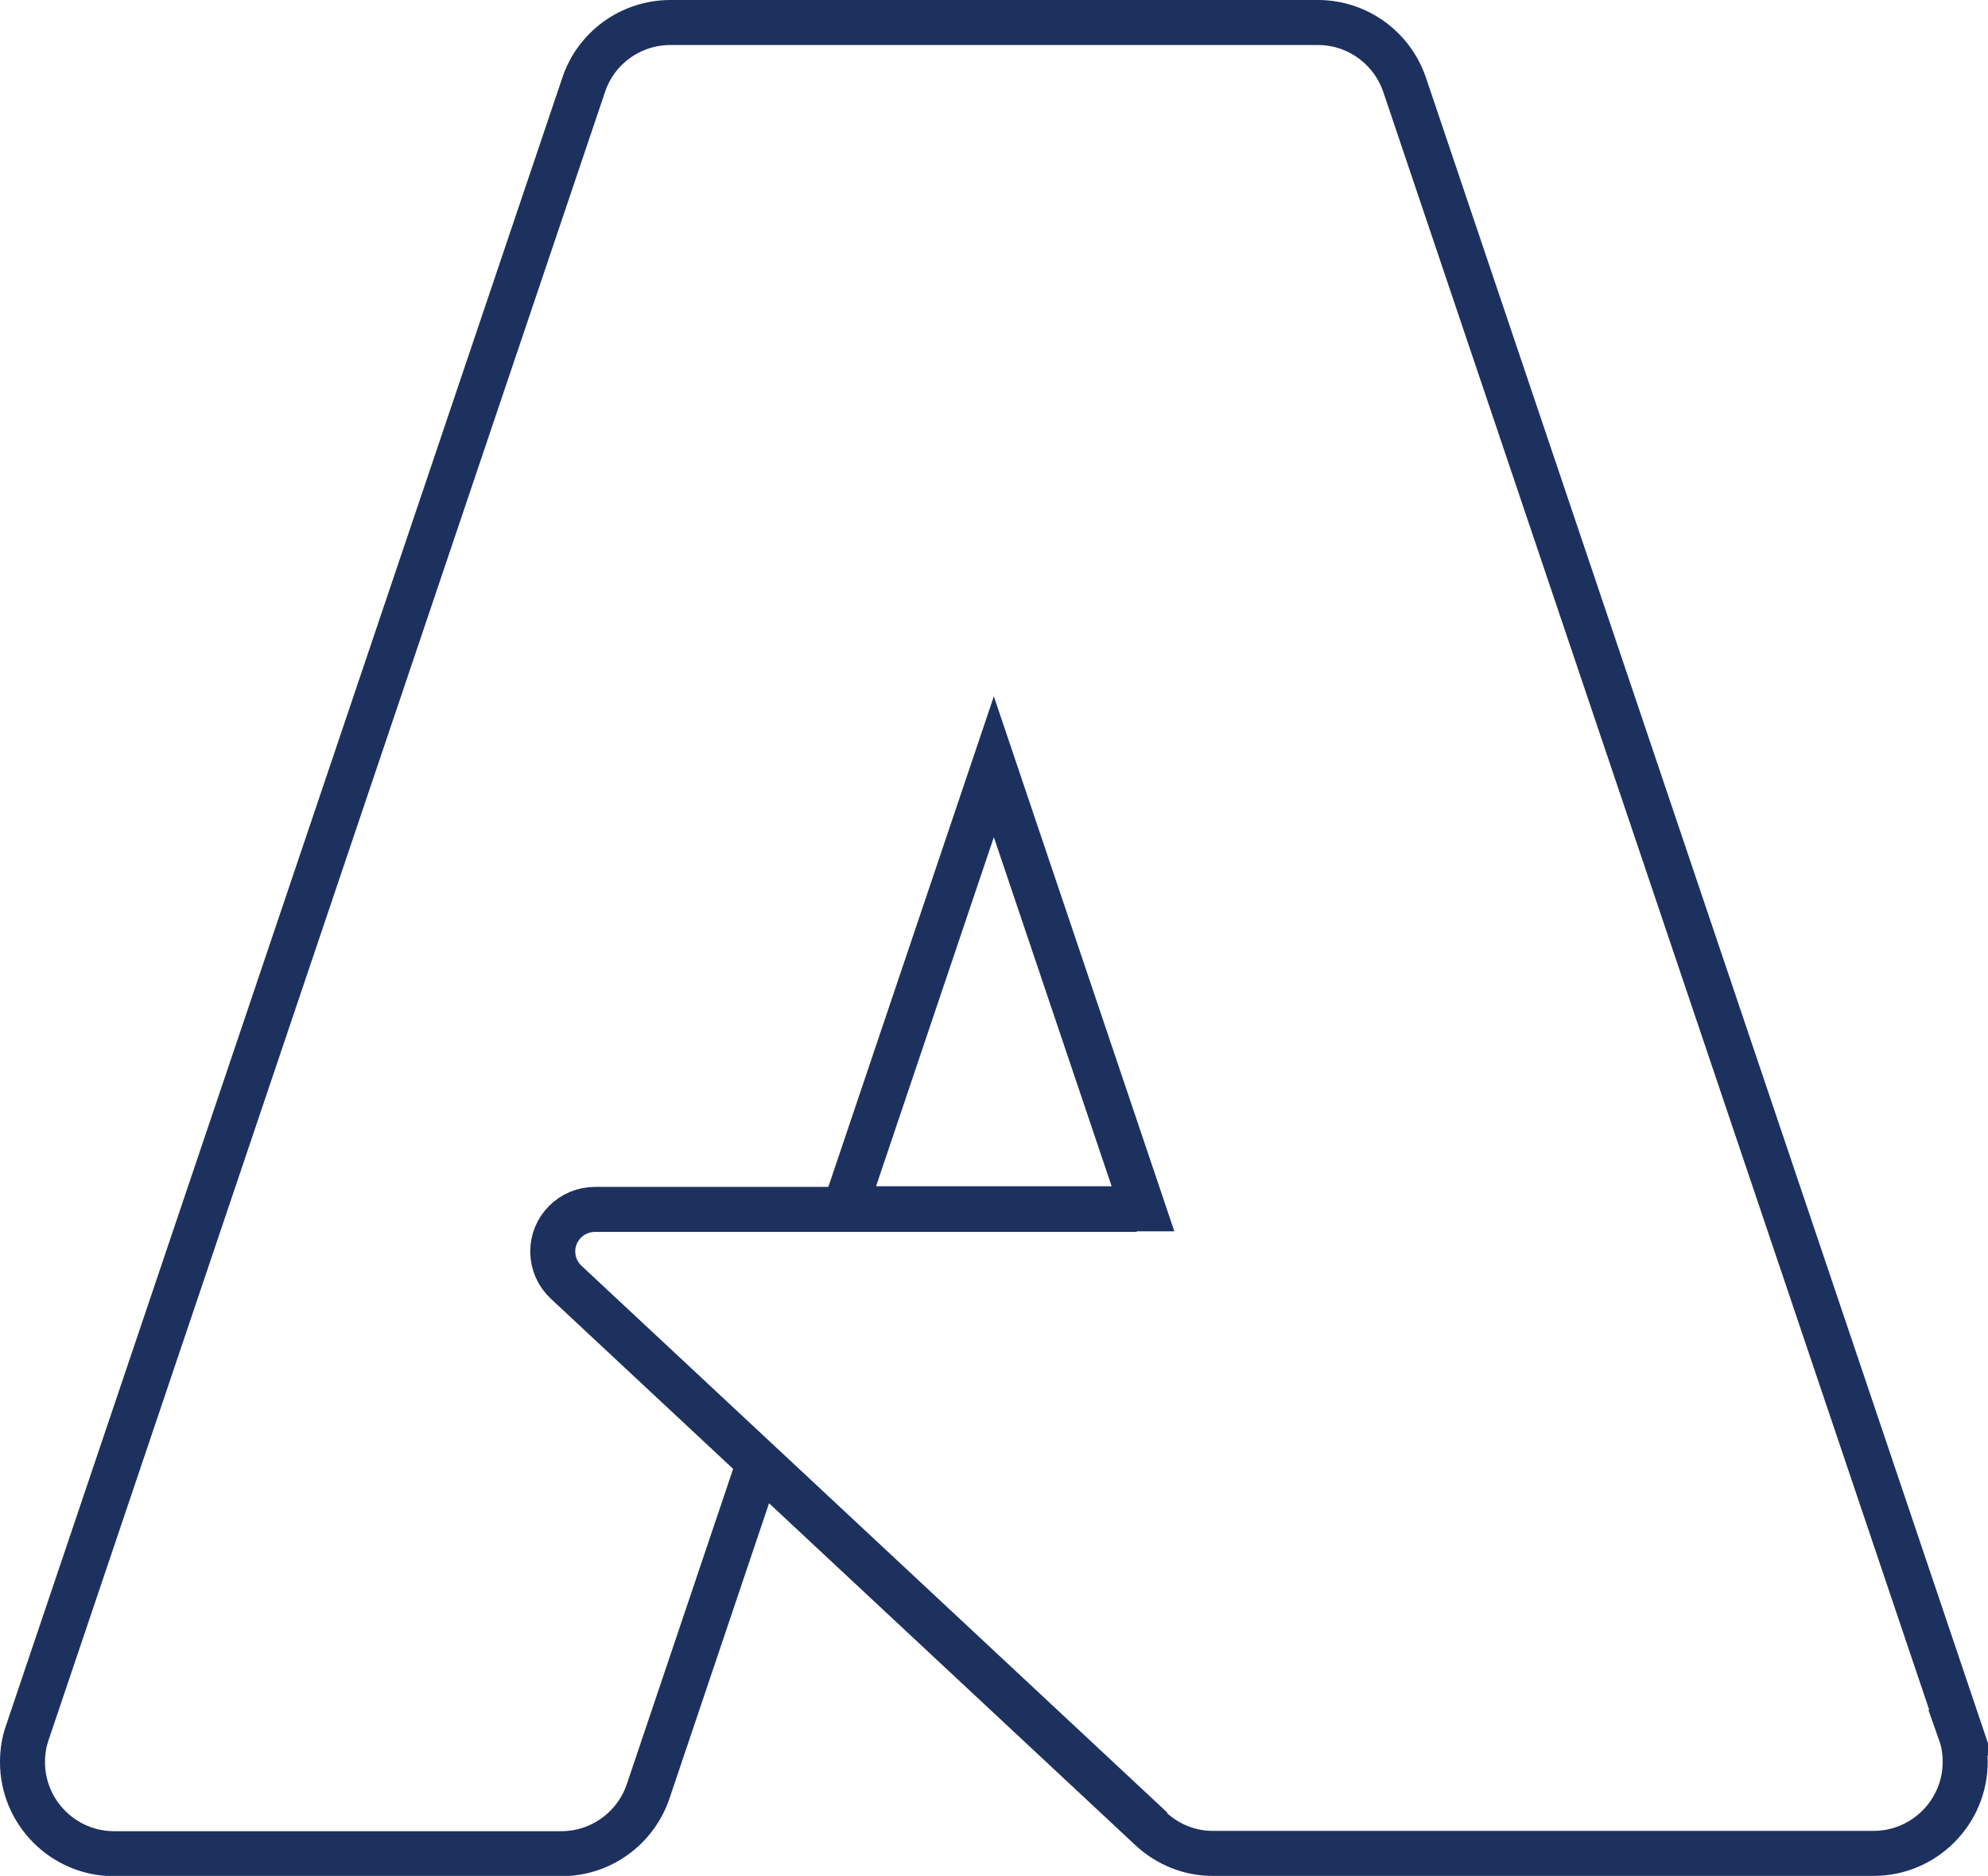 <?xml version="1.0" encoding="UTF-8"?>
<svg id="Layer_2" data-name="Layer 2" xmlns="http://www.w3.org/2000/svg" width="66.25" height="62.51" viewBox="0 0 66.25 62.51">
  <defs>
    <style>
      .cls-1 {
        fill: none;
        stroke: #1d315f;
        stroke-miterlimit: 10;
        stroke-width: 1.5px;
      }
    </style>
  </defs>
  <g id="Layer_1-2" data-name="Layer 1">
    <g>
      <path class="cls-1" d="M65.34,57.74L46.81,2.83c-.42-1.24-1.58-2.08-2.89-2.08h-21.58c-1.31,0-2.48.84-2.89,2.08L.91,57.74c-.11.31-.16.64-.16.98,0,1.68,1.37,3.05,3.05,3.05h14.91c1.31,0,2.47-.84,2.89-2.08l3.69-10.94,13.06,12.19c.57.53,1.32.83,2.09.82h.65s0,0,0,0h21.35c1.68,0,3.05-1.37,3.05-3.05,0-.33-.05-.66-.16-.97ZM33.12,25.55l4.97,14.73h-9.94l4.97-14.73Z"/>
      <path class="cls-1" d="M37.88,40.3h-18.05c-.78,0-1.41.63-1.41,1.4,0,.39.16.76.45,1.03l19.52,18.22"/>
    </g>
  </g>
</svg>